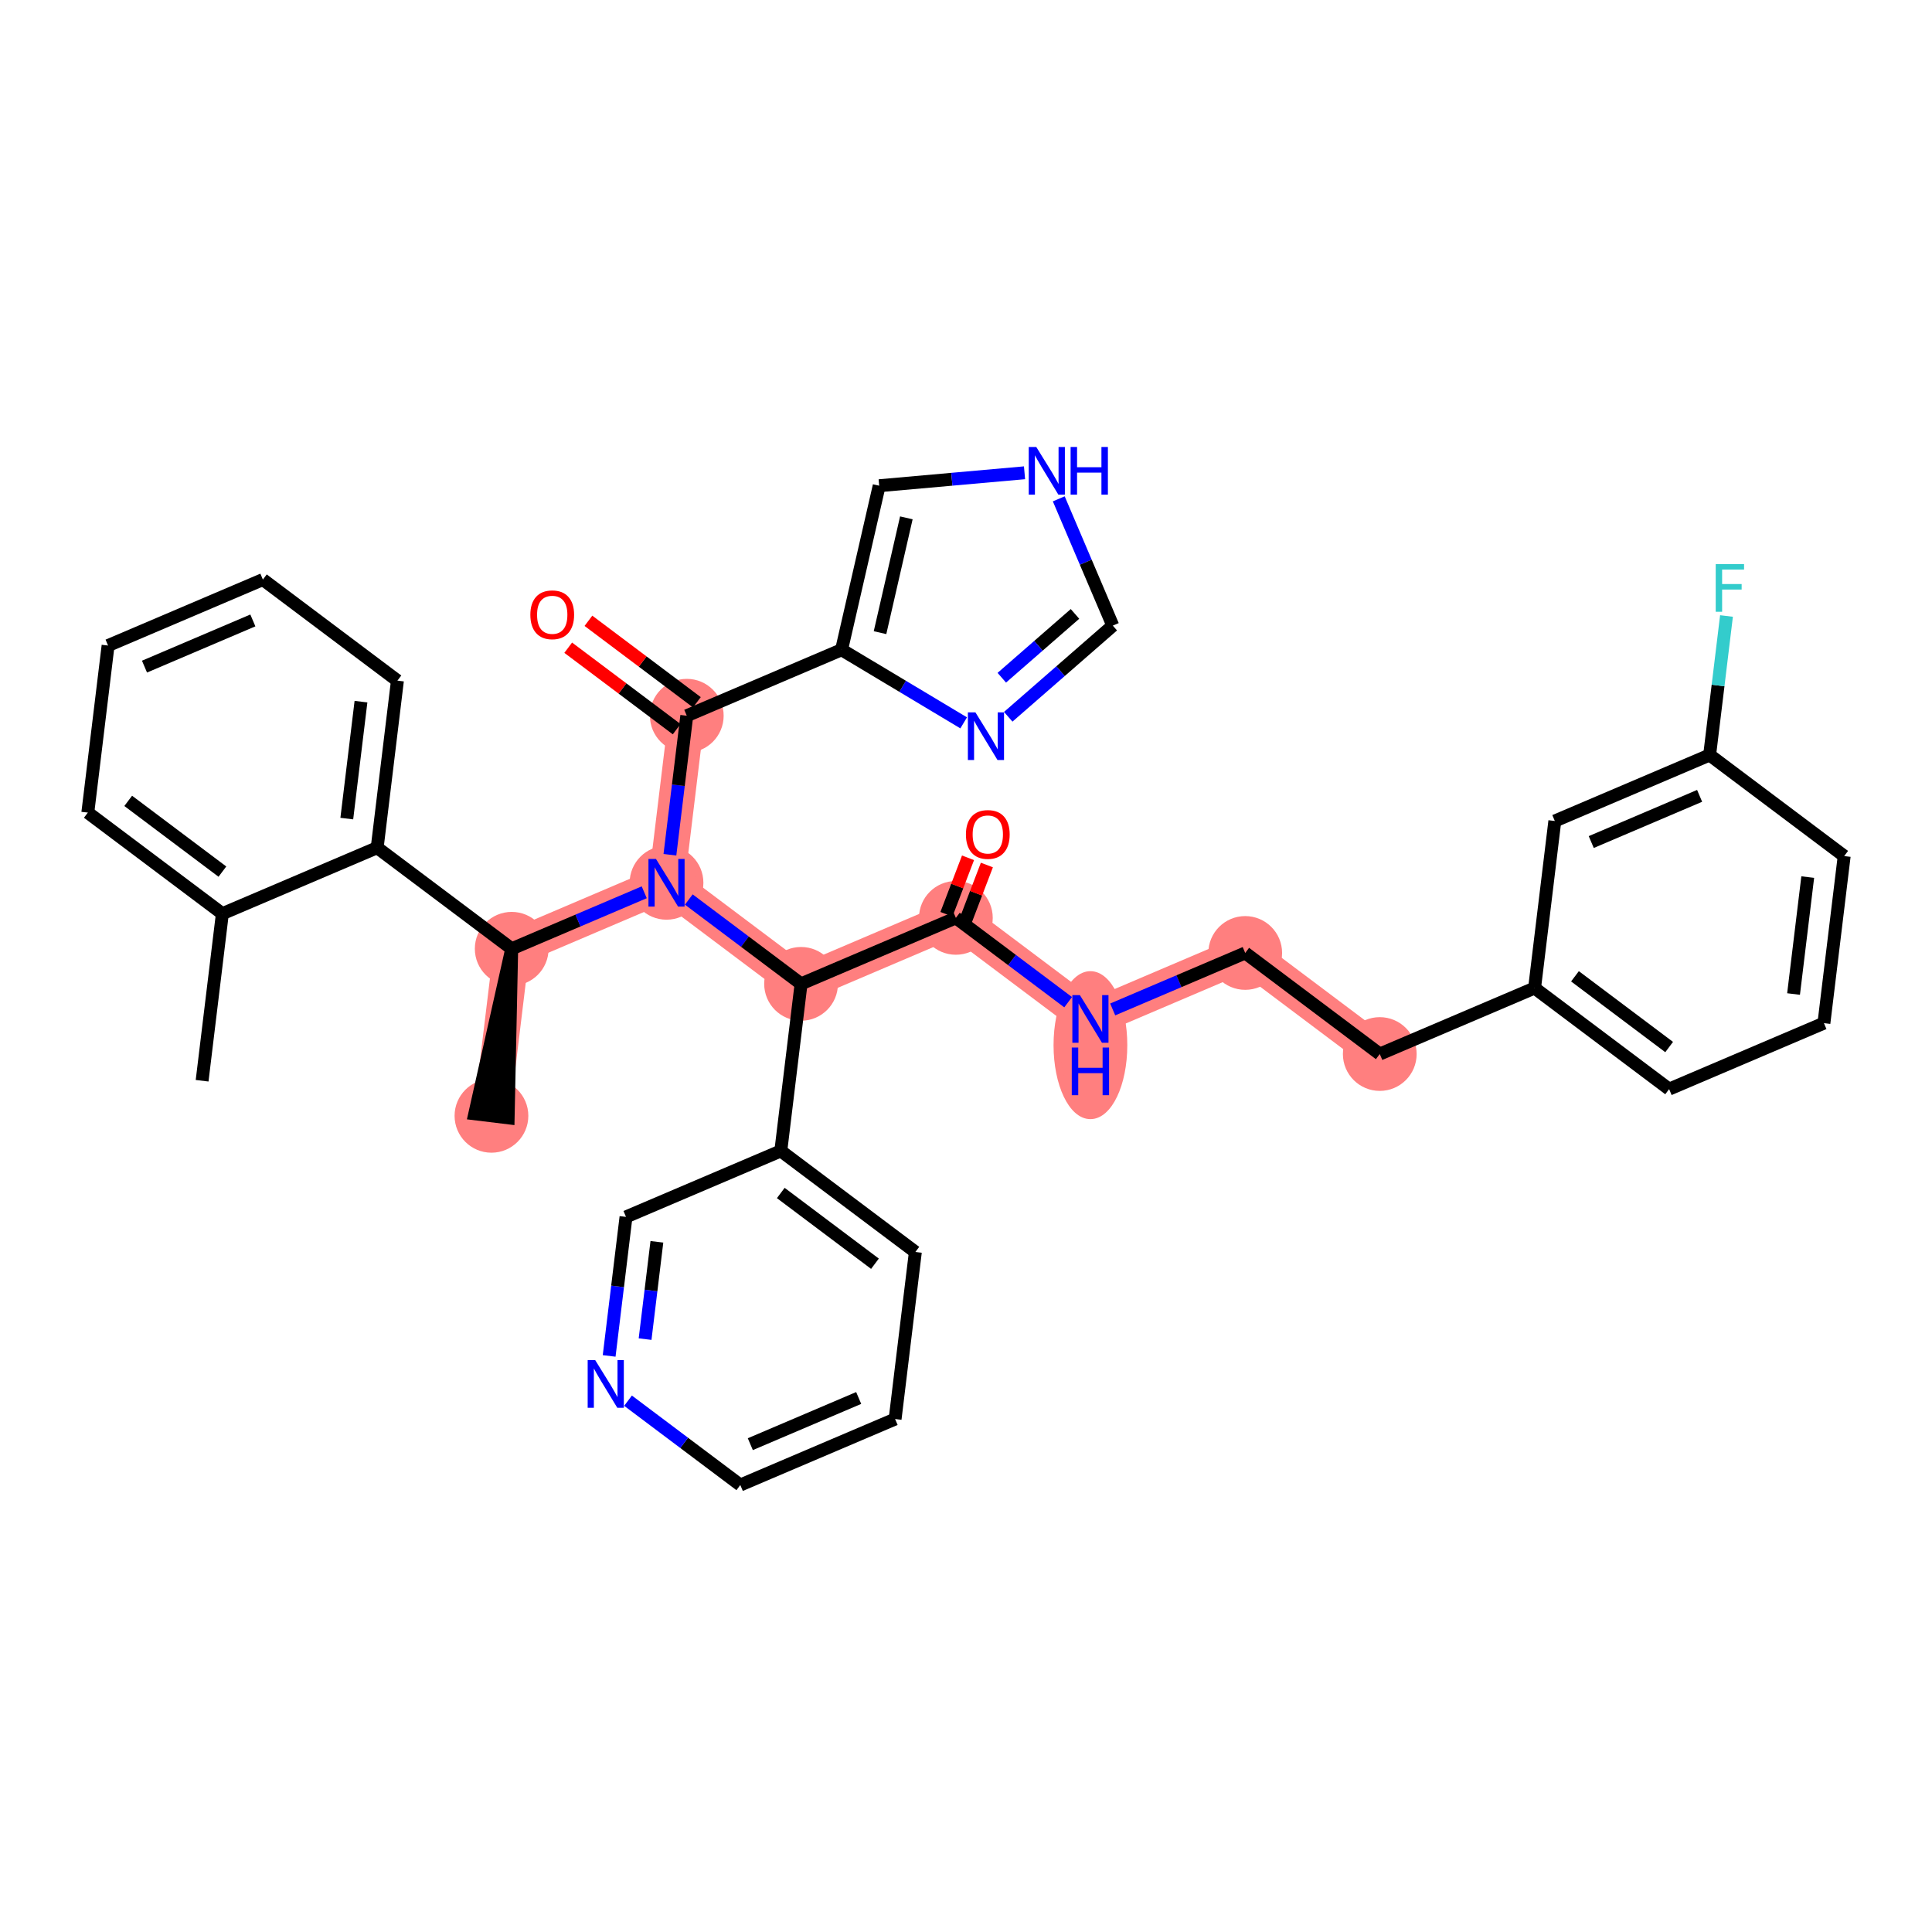 <?xml version='1.0' encoding='iso-8859-1'?>
<svg version='1.1' baseProfile='full'
              xmlns='http://www.w3.org/2000/svg'
                      xmlns:rdkit='http://www.rdkit.org/xml'
                      xmlns:xlink='http://www.w3.org/1999/xlink'
                  xml:space='preserve'
width='300px' height='300px' viewBox='0 0 300 300'>
<!-- END OF HEADER -->
<rect style='opacity:1.0;fill:#FFFFFF;stroke:none' width='300' height='300' x='0' y='0'> </rect>
<rect style='opacity:1.0;fill:#FFFFFF;stroke:none' width='300' height='300' x='0' y='0'> </rect>
<path d='M 79.459,147.325 L 76.313,173.265' style='fill:none;fill-rule:evenodd;stroke:#FF7F7F;stroke-width:5.6px;stroke-linecap:butt;stroke-linejoin:miter;stroke-opacity:1' />
<path d='M 79.459,147.325 L 103.497,137.078' style='fill:none;fill-rule:evenodd;stroke:#FF7F7F;stroke-width:5.6px;stroke-linecap:butt;stroke-linejoin:miter;stroke-opacity:1' />
<path d='M 103.497,137.078 L 106.643,111.138' style='fill:none;fill-rule:evenodd;stroke:#FF7F7F;stroke-width:5.6px;stroke-linecap:butt;stroke-linejoin:miter;stroke-opacity:1' />
<path d='M 103.497,137.078 L 124.389,152.773' style='fill:none;fill-rule:evenodd;stroke:#FF7F7F;stroke-width:5.6px;stroke-linecap:butt;stroke-linejoin:miter;stroke-opacity:1' />
<path d='M 124.389,152.773 L 148.427,142.527' style='fill:none;fill-rule:evenodd;stroke:#FF7F7F;stroke-width:5.6px;stroke-linecap:butt;stroke-linejoin:miter;stroke-opacity:1' />
<path d='M 148.427,142.527 L 169.32,158.221' style='fill:none;fill-rule:evenodd;stroke:#FF7F7F;stroke-width:5.6px;stroke-linecap:butt;stroke-linejoin:miter;stroke-opacity:1' />
<path d='M 169.32,158.221 L 193.357,147.975' style='fill:none;fill-rule:evenodd;stroke:#FF7F7F;stroke-width:5.6px;stroke-linecap:butt;stroke-linejoin:miter;stroke-opacity:1' />
<path d='M 193.357,147.975 L 214.25,163.669' style='fill:none;fill-rule:evenodd;stroke:#FF7F7F;stroke-width:5.6px;stroke-linecap:butt;stroke-linejoin:miter;stroke-opacity:1' />
<ellipse cx='79.459' cy='147.325' rx='5.226' ry='5.226'  style='fill:#FF7F7F;fill-rule:evenodd;stroke:#FF7F7F;stroke-width:1.0px;stroke-linecap:butt;stroke-linejoin:miter;stroke-opacity:1' />
<ellipse cx='76.313' cy='173.265' rx='5.226' ry='5.226'  style='fill:#FF7F7F;fill-rule:evenodd;stroke:#FF7F7F;stroke-width:1.0px;stroke-linecap:butt;stroke-linejoin:miter;stroke-opacity:1' />
<ellipse cx='103.497' cy='137.078' rx='5.226' ry='5.233'  style='fill:#FF7F7F;fill-rule:evenodd;stroke:#FF7F7F;stroke-width:1.0px;stroke-linecap:butt;stroke-linejoin:miter;stroke-opacity:1' />
<ellipse cx='106.643' cy='111.138' rx='5.226' ry='5.226'  style='fill:#FF7F7F;fill-rule:evenodd;stroke:#FF7F7F;stroke-width:1.0px;stroke-linecap:butt;stroke-linejoin:miter;stroke-opacity:1' />
<ellipse cx='124.389' cy='152.773' rx='5.226' ry='5.226'  style='fill:#FF7F7F;fill-rule:evenodd;stroke:#FF7F7F;stroke-width:1.0px;stroke-linecap:butt;stroke-linejoin:miter;stroke-opacity:1' />
<ellipse cx='148.427' cy='142.527' rx='5.226' ry='5.226'  style='fill:#FF7F7F;fill-rule:evenodd;stroke:#FF7F7F;stroke-width:1.0px;stroke-linecap:butt;stroke-linejoin:miter;stroke-opacity:1' />
<ellipse cx='169.32' cy='162.291' rx='5.226' ry='10.989'  style='fill:#FF7F7F;fill-rule:evenodd;stroke:#FF7F7F;stroke-width:1.0px;stroke-linecap:butt;stroke-linejoin:miter;stroke-opacity:1' />
<ellipse cx='193.357' cy='147.975' rx='5.226' ry='5.226'  style='fill:#FF7F7F;fill-rule:evenodd;stroke:#FF7F7F;stroke-width:1.0px;stroke-linecap:butt;stroke-linejoin:miter;stroke-opacity:1' />
<ellipse cx='214.25' cy='163.669' rx='5.226' ry='5.226'  style='fill:#FF7F7F;fill-rule:evenodd;stroke:#FF7F7F;stroke-width:1.0px;stroke-linecap:butt;stroke-linejoin:miter;stroke-opacity:1' />
<path class='bond-0 atom-0 atom-1' d='M 31.383,167.817 L 34.529,141.876' style='fill:none;fill-rule:evenodd;stroke:#000000;stroke-width:2.0px;stroke-linecap:butt;stroke-linejoin:miter;stroke-opacity:1' />
<path class='bond-1 atom-1 atom-2' d='M 34.529,141.876 L 13.636,126.182' style='fill:none;fill-rule:evenodd;stroke:#000000;stroke-width:2.0px;stroke-linecap:butt;stroke-linejoin:miter;stroke-opacity:1' />
<path class='bond-1 atom-1 atom-2' d='M 34.534,135.344 L 19.909,124.358' style='fill:none;fill-rule:evenodd;stroke:#000000;stroke-width:2.0px;stroke-linecap:butt;stroke-linejoin:miter;stroke-opacity:1' />
<path class='bond-35 atom-6 atom-1' d='M 58.567,131.63 L 34.529,141.876' style='fill:none;fill-rule:evenodd;stroke:#000000;stroke-width:2.0px;stroke-linecap:butt;stroke-linejoin:miter;stroke-opacity:1' />
<path class='bond-2 atom-2 atom-3' d='M 13.636,126.182 L 16.782,100.241' style='fill:none;fill-rule:evenodd;stroke:#000000;stroke-width:2.0px;stroke-linecap:butt;stroke-linejoin:miter;stroke-opacity:1' />
<path class='bond-3 atom-3 atom-4' d='M 16.782,100.241 L 40.82,89.995' style='fill:none;fill-rule:evenodd;stroke:#000000;stroke-width:2.0px;stroke-linecap:butt;stroke-linejoin:miter;stroke-opacity:1' />
<path class='bond-3 atom-3 atom-4' d='M 22.437,103.512 L 39.263,96.34' style='fill:none;fill-rule:evenodd;stroke:#000000;stroke-width:2.0px;stroke-linecap:butt;stroke-linejoin:miter;stroke-opacity:1' />
<path class='bond-4 atom-4 atom-5' d='M 40.82,89.995 L 61.712,105.69' style='fill:none;fill-rule:evenodd;stroke:#000000;stroke-width:2.0px;stroke-linecap:butt;stroke-linejoin:miter;stroke-opacity:1' />
<path class='bond-5 atom-5 atom-6' d='M 61.712,105.69 L 58.567,131.63' style='fill:none;fill-rule:evenodd;stroke:#000000;stroke-width:2.0px;stroke-linecap:butt;stroke-linejoin:miter;stroke-opacity:1' />
<path class='bond-5 atom-5 atom-6' d='M 56.052,108.952 L 53.85,127.11' style='fill:none;fill-rule:evenodd;stroke:#000000;stroke-width:2.0px;stroke-linecap:butt;stroke-linejoin:miter;stroke-opacity:1' />
<path class='bond-6 atom-6 atom-7' d='M 58.567,131.63 L 79.459,147.325' style='fill:none;fill-rule:evenodd;stroke:#000000;stroke-width:2.0px;stroke-linecap:butt;stroke-linejoin:miter;stroke-opacity:1' />
<path class='bond-7 atom-7 atom-8' d='M 79.459,147.325 L 73.719,172.951 L 78.907,173.58 Z' style='fill:#000000;fill-rule:evenodd;fill-opacity:1;stroke:#000000;stroke-width:2.0px;stroke-linecap:butt;stroke-linejoin:miter;stroke-opacity:1;' />
<path class='bond-8 atom-7 atom-9' d='M 79.459,147.325 L 89.748,142.939' style='fill:none;fill-rule:evenodd;stroke:#000000;stroke-width:2.0px;stroke-linecap:butt;stroke-linejoin:miter;stroke-opacity:1' />
<path class='bond-8 atom-7 atom-9' d='M 89.748,142.939 L 100.037,138.553' style='fill:none;fill-rule:evenodd;stroke:#0000FF;stroke-width:2.0px;stroke-linecap:butt;stroke-linejoin:miter;stroke-opacity:1' />
<path class='bond-9 atom-9 atom-10' d='M 104.025,132.725 L 105.334,121.932' style='fill:none;fill-rule:evenodd;stroke:#0000FF;stroke-width:2.0px;stroke-linecap:butt;stroke-linejoin:miter;stroke-opacity:1' />
<path class='bond-9 atom-9 atom-10' d='M 105.334,121.932 L 106.643,111.138' style='fill:none;fill-rule:evenodd;stroke:#000000;stroke-width:2.0px;stroke-linecap:butt;stroke-linejoin:miter;stroke-opacity:1' />
<path class='bond-16 atom-9 atom-17' d='M 106.957,139.677 L 115.673,146.225' style='fill:none;fill-rule:evenodd;stroke:#0000FF;stroke-width:2.0px;stroke-linecap:butt;stroke-linejoin:miter;stroke-opacity:1' />
<path class='bond-16 atom-9 atom-17' d='M 115.673,146.225 L 124.389,152.773' style='fill:none;fill-rule:evenodd;stroke:#000000;stroke-width:2.0px;stroke-linecap:butt;stroke-linejoin:miter;stroke-opacity:1' />
<path class='bond-10 atom-10 atom-11' d='M 108.212,109.049 L 99.791,102.723' style='fill:none;fill-rule:evenodd;stroke:#000000;stroke-width:2.0px;stroke-linecap:butt;stroke-linejoin:miter;stroke-opacity:1' />
<path class='bond-10 atom-10 atom-11' d='M 99.791,102.723 L 91.37,96.397' style='fill:none;fill-rule:evenodd;stroke:#FF0000;stroke-width:2.0px;stroke-linecap:butt;stroke-linejoin:miter;stroke-opacity:1' />
<path class='bond-10 atom-10 atom-11' d='M 105.073,113.227 L 96.652,106.901' style='fill:none;fill-rule:evenodd;stroke:#000000;stroke-width:2.0px;stroke-linecap:butt;stroke-linejoin:miter;stroke-opacity:1' />
<path class='bond-10 atom-10 atom-11' d='M 96.652,106.901 L 88.231,100.575' style='fill:none;fill-rule:evenodd;stroke:#FF0000;stroke-width:2.0px;stroke-linecap:butt;stroke-linejoin:miter;stroke-opacity:1' />
<path class='bond-11 atom-10 atom-12' d='M 106.643,111.138 L 130.68,100.892' style='fill:none;fill-rule:evenodd;stroke:#000000;stroke-width:2.0px;stroke-linecap:butt;stroke-linejoin:miter;stroke-opacity:1' />
<path class='bond-12 atom-12 atom-13' d='M 130.68,100.892 L 136.52,75.422' style='fill:none;fill-rule:evenodd;stroke:#000000;stroke-width:2.0px;stroke-linecap:butt;stroke-linejoin:miter;stroke-opacity:1' />
<path class='bond-12 atom-12 atom-13' d='M 136.65,98.239 L 140.738,80.411' style='fill:none;fill-rule:evenodd;stroke:#000000;stroke-width:2.0px;stroke-linecap:butt;stroke-linejoin:miter;stroke-opacity:1' />
<path class='bond-36 atom-16 atom-12' d='M 149.639,112.245 L 140.16,106.568' style='fill:none;fill-rule:evenodd;stroke:#0000FF;stroke-width:2.0px;stroke-linecap:butt;stroke-linejoin:miter;stroke-opacity:1' />
<path class='bond-36 atom-16 atom-12' d='M 140.16,106.568 L 130.68,100.892' style='fill:none;fill-rule:evenodd;stroke:#000000;stroke-width:2.0px;stroke-linecap:butt;stroke-linejoin:miter;stroke-opacity:1' />
<path class='bond-13 atom-13 atom-14' d='M 136.52,75.422 L 147.804,74.418' style='fill:none;fill-rule:evenodd;stroke:#000000;stroke-width:2.0px;stroke-linecap:butt;stroke-linejoin:miter;stroke-opacity:1' />
<path class='bond-13 atom-13 atom-14' d='M 147.804,74.418 L 159.088,73.414' style='fill:none;fill-rule:evenodd;stroke:#0000FF;stroke-width:2.0px;stroke-linecap:butt;stroke-linejoin:miter;stroke-opacity:1' />
<path class='bond-14 atom-14 atom-15' d='M 164.404,77.459 L 168.599,87.301' style='fill:none;fill-rule:evenodd;stroke:#0000FF;stroke-width:2.0px;stroke-linecap:butt;stroke-linejoin:miter;stroke-opacity:1' />
<path class='bond-14 atom-14 atom-15' d='M 168.599,87.301 L 172.794,97.144' style='fill:none;fill-rule:evenodd;stroke:#000000;stroke-width:2.0px;stroke-linecap:butt;stroke-linejoin:miter;stroke-opacity:1' />
<path class='bond-15 atom-15 atom-16' d='M 172.794,97.144 L 164.676,104.222' style='fill:none;fill-rule:evenodd;stroke:#000000;stroke-width:2.0px;stroke-linecap:butt;stroke-linejoin:miter;stroke-opacity:1' />
<path class='bond-15 atom-15 atom-16' d='M 164.676,104.222 L 156.559,111.3' style='fill:none;fill-rule:evenodd;stroke:#0000FF;stroke-width:2.0px;stroke-linecap:butt;stroke-linejoin:miter;stroke-opacity:1' />
<path class='bond-15 atom-15 atom-16' d='M 166.924,95.328 L 161.242,100.283' style='fill:none;fill-rule:evenodd;stroke:#000000;stroke-width:2.0px;stroke-linecap:butt;stroke-linejoin:miter;stroke-opacity:1' />
<path class='bond-15 atom-15 atom-16' d='M 161.242,100.283 L 155.559,105.237' style='fill:none;fill-rule:evenodd;stroke:#0000FF;stroke-width:2.0px;stroke-linecap:butt;stroke-linejoin:miter;stroke-opacity:1' />
<path class='bond-17 atom-17 atom-18' d='M 124.389,152.773 L 148.427,142.527' style='fill:none;fill-rule:evenodd;stroke:#000000;stroke-width:2.0px;stroke-linecap:butt;stroke-linejoin:miter;stroke-opacity:1' />
<path class='bond-29 atom-17 atom-30' d='M 124.389,152.773 L 121.244,178.713' style='fill:none;fill-rule:evenodd;stroke:#000000;stroke-width:2.0px;stroke-linecap:butt;stroke-linejoin:miter;stroke-opacity:1' />
<path class='bond-18 atom-18 atom-19' d='M 149.892,143.086 L 151.567,138.703' style='fill:none;fill-rule:evenodd;stroke:#000000;stroke-width:2.0px;stroke-linecap:butt;stroke-linejoin:miter;stroke-opacity:1' />
<path class='bond-18 atom-18 atom-19' d='M 151.567,138.703 L 153.243,134.319' style='fill:none;fill-rule:evenodd;stroke:#FF0000;stroke-width:2.0px;stroke-linecap:butt;stroke-linejoin:miter;stroke-opacity:1' />
<path class='bond-18 atom-18 atom-19' d='M 146.963,141.967 L 148.638,137.583' style='fill:none;fill-rule:evenodd;stroke:#000000;stroke-width:2.0px;stroke-linecap:butt;stroke-linejoin:miter;stroke-opacity:1' />
<path class='bond-18 atom-18 atom-19' d='M 148.638,137.583 L 150.314,133.199' style='fill:none;fill-rule:evenodd;stroke:#FF0000;stroke-width:2.0px;stroke-linecap:butt;stroke-linejoin:miter;stroke-opacity:1' />
<path class='bond-19 atom-18 atom-20' d='M 148.427,142.527 L 157.144,149.074' style='fill:none;fill-rule:evenodd;stroke:#000000;stroke-width:2.0px;stroke-linecap:butt;stroke-linejoin:miter;stroke-opacity:1' />
<path class='bond-19 atom-18 atom-20' d='M 157.144,149.074 L 165.86,155.622' style='fill:none;fill-rule:evenodd;stroke:#0000FF;stroke-width:2.0px;stroke-linecap:butt;stroke-linejoin:miter;stroke-opacity:1' />
<path class='bond-20 atom-20 atom-21' d='M 172.779,156.746 L 183.068,152.361' style='fill:none;fill-rule:evenodd;stroke:#0000FF;stroke-width:2.0px;stroke-linecap:butt;stroke-linejoin:miter;stroke-opacity:1' />
<path class='bond-20 atom-20 atom-21' d='M 183.068,152.361 L 193.357,147.975' style='fill:none;fill-rule:evenodd;stroke:#000000;stroke-width:2.0px;stroke-linecap:butt;stroke-linejoin:miter;stroke-opacity:1' />
<path class='bond-21 atom-21 atom-22' d='M 193.357,147.975 L 214.25,163.669' style='fill:none;fill-rule:evenodd;stroke:#000000;stroke-width:2.0px;stroke-linecap:butt;stroke-linejoin:miter;stroke-opacity:1' />
<path class='bond-22 atom-22 atom-23' d='M 214.25,163.669 L 238.288,153.423' style='fill:none;fill-rule:evenodd;stroke:#000000;stroke-width:2.0px;stroke-linecap:butt;stroke-linejoin:miter;stroke-opacity:1' />
<path class='bond-23 atom-23 atom-24' d='M 238.288,153.423 L 259.18,169.118' style='fill:none;fill-rule:evenodd;stroke:#000000;stroke-width:2.0px;stroke-linecap:butt;stroke-linejoin:miter;stroke-opacity:1' />
<path class='bond-23 atom-23 atom-24' d='M 244.561,151.599 L 259.185,162.585' style='fill:none;fill-rule:evenodd;stroke:#000000;stroke-width:2.0px;stroke-linecap:butt;stroke-linejoin:miter;stroke-opacity:1' />
<path class='bond-37 atom-29 atom-23' d='M 241.433,127.483 L 238.288,153.423' style='fill:none;fill-rule:evenodd;stroke:#000000;stroke-width:2.0px;stroke-linecap:butt;stroke-linejoin:miter;stroke-opacity:1' />
<path class='bond-24 atom-24 atom-25' d='M 259.18,169.118 L 283.218,158.872' style='fill:none;fill-rule:evenodd;stroke:#000000;stroke-width:2.0px;stroke-linecap:butt;stroke-linejoin:miter;stroke-opacity:1' />
<path class='bond-25 atom-25 atom-26' d='M 283.218,158.872 L 286.364,132.931' style='fill:none;fill-rule:evenodd;stroke:#000000;stroke-width:2.0px;stroke-linecap:butt;stroke-linejoin:miter;stroke-opacity:1' />
<path class='bond-25 atom-25 atom-26' d='M 278.502,154.351 L 280.704,136.193' style='fill:none;fill-rule:evenodd;stroke:#000000;stroke-width:2.0px;stroke-linecap:butt;stroke-linejoin:miter;stroke-opacity:1' />
<path class='bond-26 atom-26 atom-27' d='M 286.364,132.931 L 265.471,117.237' style='fill:none;fill-rule:evenodd;stroke:#000000;stroke-width:2.0px;stroke-linecap:butt;stroke-linejoin:miter;stroke-opacity:1' />
<path class='bond-27 atom-27 atom-28' d='M 265.471,117.237 L 266.78,106.443' style='fill:none;fill-rule:evenodd;stroke:#000000;stroke-width:2.0px;stroke-linecap:butt;stroke-linejoin:miter;stroke-opacity:1' />
<path class='bond-27 atom-27 atom-28' d='M 266.78,106.443 L 268.089,95.65' style='fill:none;fill-rule:evenodd;stroke:#33CCCC;stroke-width:2.0px;stroke-linecap:butt;stroke-linejoin:miter;stroke-opacity:1' />
<path class='bond-28 atom-27 atom-29' d='M 265.471,117.237 L 241.433,127.483' style='fill:none;fill-rule:evenodd;stroke:#000000;stroke-width:2.0px;stroke-linecap:butt;stroke-linejoin:miter;stroke-opacity:1' />
<path class='bond-28 atom-27 atom-29' d='M 263.915,123.581 L 247.088,130.753' style='fill:none;fill-rule:evenodd;stroke:#000000;stroke-width:2.0px;stroke-linecap:butt;stroke-linejoin:miter;stroke-opacity:1' />
<path class='bond-30 atom-30 atom-31' d='M 121.244,178.713 L 142.136,194.408' style='fill:none;fill-rule:evenodd;stroke:#000000;stroke-width:2.0px;stroke-linecap:butt;stroke-linejoin:miter;stroke-opacity:1' />
<path class='bond-30 atom-30 atom-31' d='M 121.239,185.246 L 135.863,196.232' style='fill:none;fill-rule:evenodd;stroke:#000000;stroke-width:2.0px;stroke-linecap:butt;stroke-linejoin:miter;stroke-opacity:1' />
<path class='bond-38 atom-35 atom-30' d='M 97.206,188.959 L 121.244,178.713' style='fill:none;fill-rule:evenodd;stroke:#000000;stroke-width:2.0px;stroke-linecap:butt;stroke-linejoin:miter;stroke-opacity:1' />
<path class='bond-31 atom-31 atom-32' d='M 142.136,194.408 L 138.991,220.348' style='fill:none;fill-rule:evenodd;stroke:#000000;stroke-width:2.0px;stroke-linecap:butt;stroke-linejoin:miter;stroke-opacity:1' />
<path class='bond-32 atom-32 atom-33' d='M 138.991,220.348 L 114.953,230.594' style='fill:none;fill-rule:evenodd;stroke:#000000;stroke-width:2.0px;stroke-linecap:butt;stroke-linejoin:miter;stroke-opacity:1' />
<path class='bond-32 atom-32 atom-33' d='M 133.336,217.078 L 116.509,224.25' style='fill:none;fill-rule:evenodd;stroke:#000000;stroke-width:2.0px;stroke-linecap:butt;stroke-linejoin:miter;stroke-opacity:1' />
<path class='bond-33 atom-33 atom-34' d='M 114.953,230.594 L 106.236,224.047' style='fill:none;fill-rule:evenodd;stroke:#000000;stroke-width:2.0px;stroke-linecap:butt;stroke-linejoin:miter;stroke-opacity:1' />
<path class='bond-33 atom-33 atom-34' d='M 106.236,224.047 L 97.52,217.499' style='fill:none;fill-rule:evenodd;stroke:#0000FF;stroke-width:2.0px;stroke-linecap:butt;stroke-linejoin:miter;stroke-opacity:1' />
<path class='bond-34 atom-34 atom-35' d='M 94.588,210.547 L 95.897,199.753' style='fill:none;fill-rule:evenodd;stroke:#0000FF;stroke-width:2.0px;stroke-linecap:butt;stroke-linejoin:miter;stroke-opacity:1' />
<path class='bond-34 atom-34 atom-35' d='M 95.897,199.753 L 97.206,188.959' style='fill:none;fill-rule:evenodd;stroke:#000000;stroke-width:2.0px;stroke-linecap:butt;stroke-linejoin:miter;stroke-opacity:1' />
<path class='bond-34 atom-34 atom-35' d='M 100.169,207.938 L 101.085,200.382' style='fill:none;fill-rule:evenodd;stroke:#0000FF;stroke-width:2.0px;stroke-linecap:butt;stroke-linejoin:miter;stroke-opacity:1' />
<path class='bond-34 atom-34 atom-35' d='M 101.085,200.382 L 102.001,192.827' style='fill:none;fill-rule:evenodd;stroke:#000000;stroke-width:2.0px;stroke-linecap:butt;stroke-linejoin:miter;stroke-opacity:1' />
<path  class='atom-9' d='M 101.861 133.378
L 104.286 137.298
Q 104.526 137.685, 104.913 138.385
Q 105.3 139.085, 105.321 139.127
L 105.321 133.378
L 106.303 133.378
L 106.303 140.779
L 105.289 140.779
L 102.687 136.493
Q 102.384 135.991, 102.06 135.417
Q 101.746 134.842, 101.652 134.664
L 101.652 140.779
L 100.691 140.779
L 100.691 133.378
L 101.861 133.378
' fill='#0000FF'/>
<path  class='atom-11' d='M 82.353 95.464
Q 82.353 93.688, 83.231 92.695
Q 84.109 91.702, 85.75 91.702
Q 87.391 91.702, 88.269 92.695
Q 89.147 93.688, 89.147 95.464
Q 89.147 97.262, 88.259 98.287
Q 87.37 99.3, 85.75 99.3
Q 84.12 99.3, 83.231 98.287
Q 82.353 97.273, 82.353 95.464
M 85.75 98.464
Q 86.879 98.464, 87.485 97.712
Q 88.102 96.949, 88.102 95.464
Q 88.102 94.012, 87.485 93.28
Q 86.879 92.538, 85.75 92.538
Q 84.621 92.538, 84.005 93.269
Q 83.398 94.001, 83.398 95.464
Q 83.398 96.959, 84.005 97.712
Q 84.621 98.464, 85.75 98.464
' fill='#FF0000'/>
<path  class='atom-14' d='M 160.912 69.406
L 163.337 73.325
Q 163.577 73.712, 163.964 74.412
Q 164.351 75.112, 164.372 75.154
L 164.372 69.406
L 165.354 69.406
L 165.354 76.806
L 164.34 76.806
L 161.738 72.52
Q 161.435 72.019, 161.111 71.444
Q 160.797 70.869, 160.703 70.691
L 160.703 76.806
L 159.742 76.806
L 159.742 69.406
L 160.912 69.406
' fill='#0000FF'/>
<path  class='atom-14' d='M 166.243 69.406
L 167.246 69.406
L 167.246 72.552
L 171.03 72.552
L 171.03 69.406
L 172.033 69.406
L 172.033 76.806
L 171.03 76.806
L 171.03 73.388
L 167.246 73.388
L 167.246 76.806
L 166.243 76.806
L 166.243 69.406
' fill='#0000FF'/>
<path  class='atom-16' d='M 151.463 110.616
L 153.888 114.536
Q 154.128 114.923, 154.515 115.623
Q 154.902 116.323, 154.923 116.365
L 154.923 110.616
L 155.905 110.616
L 155.905 118.016
L 154.891 118.016
L 152.289 113.731
Q 151.986 113.229, 151.662 112.654
Q 151.348 112.08, 151.254 111.902
L 151.254 118.016
L 150.292 118.016
L 150.292 110.616
L 151.463 110.616
' fill='#0000FF'/>
<path  class='atom-19' d='M 149.988 129.576
Q 149.988 127.799, 150.866 126.806
Q 151.744 125.813, 153.385 125.813
Q 155.026 125.813, 155.904 126.806
Q 156.782 127.799, 156.782 129.576
Q 156.782 131.374, 155.894 132.398
Q 155.005 133.412, 153.385 133.412
Q 151.754 133.412, 150.866 132.398
Q 149.988 131.384, 149.988 129.576
M 153.385 132.576
Q 154.514 132.576, 155.12 131.823
Q 155.737 131.06, 155.737 129.576
Q 155.737 128.123, 155.12 127.391
Q 154.514 126.649, 153.385 126.649
Q 152.256 126.649, 151.64 127.381
Q 151.033 128.113, 151.033 129.576
Q 151.033 131.071, 151.64 131.823
Q 152.256 132.576, 153.385 132.576
' fill='#FF0000'/>
<path  class='atom-20' d='M 167.684 154.521
L 170.109 158.441
Q 170.349 158.827, 170.736 159.528
Q 171.123 160.228, 171.143 160.27
L 171.143 154.521
L 172.126 154.521
L 172.126 161.921
L 171.112 161.921
L 168.51 157.636
Q 168.206 157.134, 167.882 156.559
Q 167.569 155.984, 167.475 155.807
L 167.475 161.921
L 166.513 161.921
L 166.513 154.521
L 167.684 154.521
' fill='#0000FF'/>
<path  class='atom-20' d='M 166.424 162.661
L 167.428 162.661
L 167.428 165.807
L 171.211 165.807
L 171.211 162.661
L 172.215 162.661
L 172.215 170.061
L 171.211 170.061
L 171.211 166.644
L 167.428 166.644
L 167.428 170.061
L 166.424 170.061
L 166.424 162.661
' fill='#0000FF'/>
<path  class='atom-28' d='M 266.417 87.596
L 270.817 87.596
L 270.817 88.443
L 267.41 88.443
L 267.41 90.69
L 270.441 90.69
L 270.441 91.547
L 267.41 91.547
L 267.41 94.996
L 266.417 94.996
L 266.417 87.596
' fill='#33CCCC'/>
<path  class='atom-34' d='M 92.424 211.2
L 94.849 215.119
Q 95.09 215.506, 95.477 216.207
Q 95.863 216.907, 95.884 216.949
L 95.884 211.2
L 96.867 211.2
L 96.867 218.6
L 95.853 218.6
L 93.25 214.315
Q 92.947 213.813, 92.623 213.238
Q 92.309 212.663, 92.215 212.486
L 92.215 218.6
L 91.254 218.6
L 91.254 211.2
L 92.424 211.2
' fill='#0000FF'/>
</svg>
